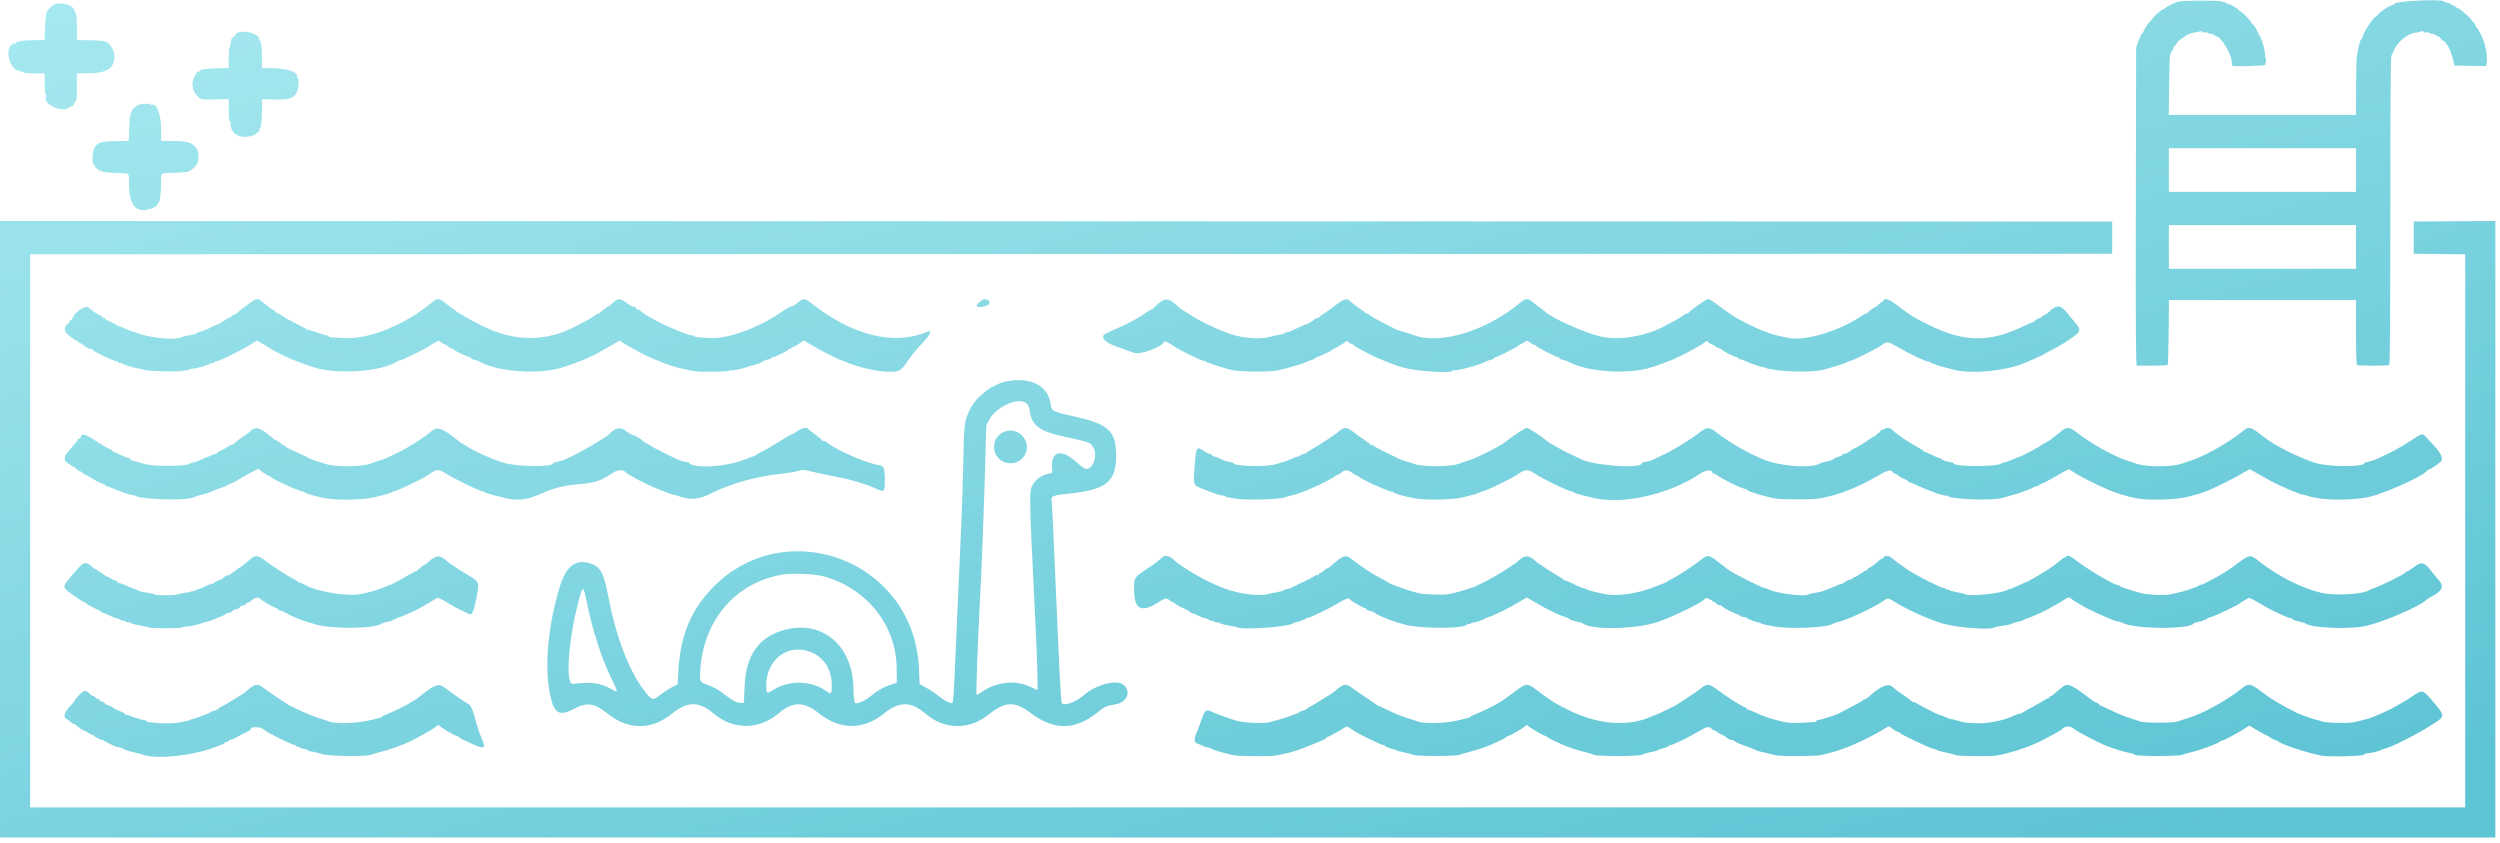 <?xml version="1.0" encoding="UTF-8"?>
<svg width="442px" height="149px" viewBox="0 0 442 149" version="1.1" xmlns="http://www.w3.org/2000/svg" xmlns:xlink="http://www.w3.org/1999/xlink">
    <!-- Generator: Sketch 52.6 (67491) - http://www.bohemiancoding.com/sketch -->
    <title>piscine-premium-12-fun</title>
    <desc>Created with Sketch.</desc>
    <defs>
        <linearGradient x1="6.174%" y1="0%" x2="86.975%" y2="100%" id="linearGradient-1">
            <stop stop-color="#A5E8EF" offset="0%"></stop>
            <stop stop-color="#5DC4D4" offset="100%"></stop>
        </linearGradient>
    </defs>
    <g id="Page-1" stroke="none" stroke-width="1" fill="none" fill-rule="evenodd">
        <g id="Desktop-HD" transform="translate(-692, -3363)" fill="url(#linearGradient-1)">
            <g id="PISCINES-FUN-converted" transform="translate(15, 3362)">
                <g id="piscine-premium-12-fun" transform="translate(677, 1)">
                    <path d="M384.926,0.322 C383.773,0.811 383.152,1.134 382.812,1.422 C382.61,1.594 382.395,1.72 382.335,1.7 C382.223,1.666 380.699,2.982 380.699,3.113 C380.699,3.15 380.402,3.502 380.039,3.894 C379.676,4.286 379.254,4.917 379.101,5.296 C378.946,5.675 378.75,5.985 378.664,5.985 C378.578,5.985 378.318,6.544 378.086,7.226 L377.666,8.467 L377.616,36.546 C377.578,59.094 377.614,64.627 377.8,64.634 C379.411,64.696 383.147,64.627 383.241,64.533 C383.308,64.466 383.388,61.853 383.418,58.728 L383.471,53.044 L400.007,53.044 L416.544,53.044 L416.544,58.732 C416.544,62.496 416.61,64.46 416.736,64.539 C416.842,64.604 418.121,64.657 419.578,64.657 C421.033,64.657 422.312,64.604 422.418,64.539 C422.55,64.456 422.611,56.002 422.611,37.314 C422.611,20.244 422.676,10.09 422.787,9.889 C422.885,9.714 423.127,9.198 423.325,8.742 C423.924,7.367 425.783,5.888 427.047,5.782 C427.386,5.753 427.748,5.686 427.85,5.633 C428.177,5.46 428.493,5.462 428.493,5.638 C428.493,5.731 428.698,5.771 428.949,5.726 C429.201,5.681 429.453,5.72 429.512,5.814 C429.57,5.909 429.81,5.985 430.043,5.985 C430.278,5.985 430.572,6.108 430.696,6.258 C430.822,6.41 430.993,6.49 431.078,6.437 C431.163,6.385 431.312,6.493 431.41,6.676 C431.509,6.861 431.799,7.123 432.056,7.261 C432.314,7.399 432.486,7.573 432.44,7.648 C432.393,7.723 432.464,7.827 432.599,7.879 C432.863,7.98 433.533,9.673 433.779,10.858 L433.931,11.592 L436.722,11.643 L439.512,11.694 L439.627,11.238 C439.807,10.524 439.631,8.899 439.233,7.579 C438.961,6.675 438.05,4.882 437.863,4.882 C437.753,4.882 437.706,4.811 437.76,4.725 C437.812,4.639 437.614,4.296 437.317,3.964 C437.021,3.632 436.755,3.31 436.726,3.249 C436.61,3.004 434.686,1.385 434.605,1.465 C434.559,1.512 434.35,1.393 434.144,1.201 C433.937,1.008 433.697,0.895 433.611,0.948 C433.526,1.001 433.456,0.965 433.456,0.869 C433.456,0.724 432.81,0.454 432.322,0.394 C432.255,0.385 432.138,0.317 432.062,0.241 C431.6,-0.221 423.345,0.194 423.345,0.68 C423.345,0.745 423.141,0.85 422.892,0.912 C422.305,1.059 420.877,2.025 420.457,2.559 C420.277,2.789 420.064,2.989 419.983,3.005 C419.549,3.087 417.725,5.952 417.687,6.608 C417.683,6.697 417.589,6.826 417.48,6.894 C417.298,7.006 417.03,8.002 416.808,9.386 C416.758,9.69 416.686,10.103 416.646,10.305 C416.605,10.507 416.565,12.844 416.558,15.498 L416.544,20.323 L399.988,20.323 L383.433,20.323 L383.507,15.131 C383.586,9.567 383.583,9.608 384.05,8.941 C384.221,8.698 384.317,8.43 384.265,8.345 C384.212,8.26 384.259,8.191 384.368,8.191 C384.478,8.191 384.662,7.982 384.779,7.728 C384.894,7.472 385.286,7.083 385.648,6.864 C386.01,6.644 386.346,6.418 386.397,6.362 C386.607,6.129 387.451,5.807 388.051,5.732 C388.405,5.688 388.695,5.638 388.695,5.621 C388.695,5.603 388.84,5.561 389.016,5.528 C389.194,5.494 389.338,5.544 389.338,5.638 C389.338,5.731 389.543,5.771 389.795,5.726 C390.046,5.681 390.299,5.72 390.357,5.814 C390.416,5.909 390.649,5.985 390.875,5.985 C391.102,5.985 391.39,6.089 391.517,6.215 C391.643,6.341 391.804,6.445 391.875,6.445 C392.622,6.448 394.385,9.289 394.555,10.765 C394.607,11.219 394.654,11.612 394.66,11.637 C394.696,11.815 400.367,11.652 400.478,11.47 C400.671,11.158 400.718,10.214 400.541,10.214 C400.457,10.214 400.424,10.032 400.467,9.81 C400.582,9.213 399.684,6.169 399.393,6.169 C399.31,6.169 399.294,6.086 399.356,5.985 C399.419,5.885 399.383,5.802 399.276,5.802 C399.169,5.802 399.096,5.739 399.116,5.664 C399.173,5.433 398.323,4.147 398.113,4.147 C398.005,4.147 397.967,4.098 398.026,4.037 C398.164,3.899 396.288,1.942 396.118,2.046 C396.051,2.088 395.951,2.011 395.9,1.875 C395.786,1.579 394.132,0.579 393.989,0.722 C393.935,0.776 393.769,0.7 393.621,0.552 C393.473,0.404 393.282,0.327 393.196,0.38 C393.11,0.433 392.988,0.393 392.925,0.289 C392.767,0.036 385.535,0.064 384.926,0.322 M9.467,0.868 C9.096,1.074 8.284,1.905 8.258,2.108 C8.25,2.168 8.198,2.383 8.142,2.585 C8.086,2.786 8.003,3.883 7.957,5.02 L7.873,7.088 L6.189,7.102 C5.262,7.11 4.338,7.153 4.136,7.197 C3.934,7.241 3.603,7.293 3.4,7.312 C3.199,7.331 2.974,7.433 2.902,7.539 C2.83,7.645 2.7,7.732 2.613,7.732 C0.721,7.732 1.371,12.183 3.311,12.511 C3.714,12.579 4.089,12.711 4.146,12.803 C4.203,12.895 5.072,12.971 6.077,12.971 L7.905,12.971 L7.905,14.797 C7.905,15.838 7.985,16.675 8.091,16.741 C8.194,16.805 8.226,16.94 8.162,17.044 C7.383,18.305 10.914,20.035 12.2,19.024 C12.439,18.835 12.685,18.732 12.747,18.793 C12.808,18.855 12.914,18.749 12.983,18.557 C13.051,18.367 13.208,18.085 13.331,17.934 C13.589,17.614 13.594,17.561 13.589,14.946 L13.586,12.971 L15.479,12.961 C18.913,12.943 20.217,12.11 20.219,9.928 C20.22,8.655 19.211,7.303 18.216,7.244 C17.954,7.229 17.656,7.197 17.556,7.174 C17.454,7.15 16.523,7.121 15.488,7.11 L13.603,7.088 L13.603,4.827 C13.603,3.467 13.524,2.487 13.406,2.369 C13.298,2.261 13.189,2.033 13.165,1.862 C13.019,0.871 10.627,0.228 9.467,0.868 M42.076,5.739 C41.914,5.783 41.674,6.018 41.543,6.263 C41.412,6.508 41.237,6.667 41.154,6.615 C40.992,6.514 40.787,7.163 40.744,7.913 C40.729,8.167 40.654,8.375 40.579,8.375 C40.503,8.375 40.442,9.19 40.442,10.187 L40.442,11.998 L38.017,12.097 C35.968,12.18 35.557,12.246 35.353,12.526 C35.219,12.708 35.11,12.785 35.11,12.695 C35.11,12.348 34.415,13.304 34.204,13.942 C33.822,15.101 34.091,16.217 34.957,17.061 C35.53,17.62 35.639,17.635 38.465,17.571 L40.442,17.526 L40.442,19.476 C40.442,20.549 40.514,21.426 40.605,21.426 C40.694,21.426 40.764,21.53 40.759,21.657 C40.686,23.633 42.313,24.633 44.572,24.001 C45.268,23.806 46.288,22.903 45.823,22.894 C45.744,22.893 45.774,22.83 45.89,22.756 C46.174,22.573 46.308,21.5 46.317,19.347 L46.324,17.543 L48.483,17.587 C50.982,17.637 51.763,17.431 52.358,16.564 C52.792,15.93 52.952,13.706 52.563,13.706 C52.456,13.706 52.412,13.635 52.465,13.549 C52.898,12.849 50.643,12.051 48.231,12.051 L46.324,12.051 L46.317,10.351 C46.308,8.152 46.17,7.25 45.797,6.942 C45.581,6.764 45.575,6.732 45.772,6.831 C45.947,6.918 45.914,6.813 45.681,6.543 C45.01,5.769 43.35,5.398 42.076,5.739 M24.265,18.644 C23.636,19.051 23.443,19.251 23.262,19.68 C22.958,20.398 22.928,20.623 22.846,22.76 L22.764,24.919 L21.078,24.935 C18.004,24.962 17.29,25.142 16.755,26.022 C16.365,26.663 16.204,28.964 16.549,28.964 C16.659,28.964 16.706,29.033 16.653,29.119 C16.6,29.204 16.802,29.51 17.102,29.796 C17.402,30.084 17.647,30.252 17.647,30.17 C17.647,30.089 17.778,30.131 17.94,30.264 C18.135,30.425 18.985,30.533 20.467,30.584 C23.133,30.674 22.765,30.353 22.807,32.619 C22.879,36.518 24.104,37.792 26.857,36.834 C27.46,36.625 28.126,36.135 27.816,36.129 C27.733,36.128 27.778,36.056 27.915,35.968 C28.255,35.753 28.437,34.64 28.48,32.504 C28.523,30.372 28.178,30.673 30.698,30.563 C33.118,30.457 33.356,30.417 33.785,30.049 C33.958,29.902 34.182,29.741 34.283,29.694 C34.384,29.646 34.446,29.545 34.421,29.469 C34.395,29.393 34.448,29.331 34.536,29.331 C35.024,29.331 35.275,27.326 34.889,26.532 C34.277,25.276 33.324,24.93 30.469,24.924 L28.492,24.919 L28.488,22.943 C28.482,20.189 27.668,18.064 26.819,18.588 C26.729,18.644 26.655,18.614 26.655,18.519 C26.655,18.225 24.76,18.325 24.265,18.644 M416.544,30.067 L416.544,33.927 L400,33.927 L383.456,33.927 L383.456,30.067 L383.456,26.206 L400,26.206 L416.544,26.206 L416.544,30.067 M0,93.577 L0,148.081 L220.588,148.081 L441.176,148.081 L441.176,93.575 L441.176,39.069 L433.961,39.117 L426.747,39.166 L426.747,42.015 L426.747,44.864 L431.296,44.913 L435.846,44.962 L435.846,93.856 L435.846,142.75 L220.588,142.75 L5.331,142.75 L5.331,93.853 L5.331,44.956 L189.384,44.91 L373.437,44.864 L373.437,42.015 L373.437,39.166 L186.719,39.119 L0,39.073 L0,93.577 M416.544,43.669 L416.544,47.529 L400,47.529 L383.456,47.529 L383.456,43.669 L383.456,39.809 L400,39.809 L416.544,39.809 L416.544,43.669 M45.036,52.997 C44.696,53.129 41.843,55.29 41.758,55.479 C41.725,55.556 41.586,55.617 41.45,55.617 C41.314,55.617 41.061,55.76 40.888,55.933 C40.715,56.106 40.443,56.266 40.283,56.29 C40.123,56.313 39.907,56.44 39.802,56.572 C39.698,56.705 39.489,56.839 39.337,56.872 C39.186,56.906 39.035,57.008 39.001,57.102 C38.968,57.196 38.833,57.272 38.703,57.272 C38.574,57.272 37.904,57.561 37.215,57.914 C36.527,58.267 35.689,58.606 35.353,58.669 C35.017,58.732 34.743,58.847 34.743,58.923 C34.743,58.999 34.433,59.109 34.053,59.168 C32.955,59.337 32.318,59.484 32.003,59.642 C30.943,60.174 26.554,59.754 24.353,58.912 C23.846,58.718 23.358,58.559 23.27,58.559 C23.183,58.559 22.77,58.4 22.354,58.206 C21.378,57.75 20.897,57.574 20.726,57.61 C20.65,57.627 20.589,57.557 20.589,57.456 C20.589,57.354 20.526,57.293 20.451,57.318 C20.375,57.342 19.982,57.161 19.577,56.915 C19.172,56.669 18.78,56.483 18.704,56.502 C18.629,56.522 18.566,56.454 18.566,56.353 C18.566,56.251 18.442,56.169 18.29,56.169 C18.139,56.169 18.014,56.086 18.014,55.986 C18.014,55.884 17.926,55.801 17.818,55.801 C17.615,55.801 15.973,54.735 15.807,54.496 C15.306,53.771 13.172,55.102 12.762,56.396 C12.705,56.578 12.58,56.678 12.486,56.621 C12.393,56.562 12.317,56.634 12.317,56.78 C12.317,56.924 12.154,57.157 11.957,57.296 C11.354,57.719 11.29,58.473 11.815,58.964 C12.589,59.687 13.317,60.208 13.557,60.211 C13.683,60.212 13.787,60.309 13.787,60.427 C13.787,60.545 13.835,60.594 13.895,60.533 C13.956,60.474 14.375,60.708 14.829,61.055 C15.591,61.637 15.861,61.763 16.222,61.706 C16.298,61.693 16.36,61.756 16.36,61.846 C16.36,62.084 20.154,63.889 20.653,63.889 C20.819,63.889 20.956,63.981 20.956,64.093 C20.956,64.205 21.079,64.249 21.232,64.19 C21.383,64.133 21.508,64.144 21.508,64.217 C21.511,64.364 23.506,65.021 24.172,65.094 C24.405,65.119 24.761,65.193 24.963,65.257 C25.819,65.528 26.721,65.61 29.451,65.661 C31.039,65.692 32.383,65.643 32.438,65.555 C32.493,65.467 32.693,65.436 32.884,65.485 C33.075,65.535 33.286,65.486 33.354,65.376 C33.422,65.267 33.741,65.178 34.064,65.179 C34.69,65.182 37.186,64.441 37.282,64.224 C37.314,64.153 37.459,64.14 37.604,64.196 C37.749,64.251 37.867,64.205 37.867,64.093 C37.867,63.981 38.017,63.889 38.199,63.889 C38.722,63.889 42.698,61.942 44.442,60.831 L45.409,60.215 L46.004,60.541 C46.331,60.719 46.807,61.001 47.059,61.167 C47.728,61.605 49.466,62.569 50,62.796 C50.253,62.904 50.708,63.119 51.011,63.274 C51.457,63.501 55.056,64.86 55.056,64.801 C55.056,64.793 55.179,64.83 55.331,64.884 C59.187,66.272 67.436,65.75 70.124,63.949 C70.324,63.815 70.614,63.706 70.769,63.706 C71.076,63.706 75.738,61.411 75.908,61.176 C75.964,61.098 76.218,60.932 76.47,60.808 C76.724,60.684 77.065,60.487 77.229,60.368 C77.471,60.193 77.628,60.23 78.035,60.55 C78.314,60.769 78.655,60.949 78.793,60.949 C78.931,60.949 79.044,61.022 79.044,61.11 C79.044,61.199 79.312,61.38 79.641,61.514 C79.97,61.646 80.281,61.815 80.333,61.889 C80.456,62.065 82.814,63.155 83.072,63.155 C83.182,63.155 83.272,63.231 83.272,63.324 C83.272,63.416 83.541,63.551 83.87,63.62 C84.199,63.691 84.674,63.861 84.926,63.999 C88.267,65.821 95.772,66.273 99.632,64.884 C99.784,64.83 99.928,64.786 99.951,64.786 C100.101,64.79 103.595,63.486 103.755,63.365 C103.863,63.283 104.242,63.101 104.595,62.961 C105.162,62.737 105.94,62.308 108.832,60.625 L109.546,60.21 L110.521,60.833 C111.57,61.505 114.162,62.868 115.352,63.374 C116.113,63.699 117.12,64.112 117.279,64.166 C117.33,64.183 117.495,64.246 117.647,64.305 C117.903,64.406 119.279,64.857 119.485,64.907 C122.71,65.709 122.978,65.742 126.006,65.719 C127.833,65.705 129.044,65.624 129.044,65.517 C129.044,65.419 129.13,65.392 129.235,65.457 C129.438,65.582 130.801,65.309 132.169,64.87 C132.624,64.723 133.326,64.521 133.729,64.42 C134.132,64.318 134.597,64.113 134.763,63.963 C134.929,63.813 135.364,63.641 135.731,63.582 C136.097,63.522 136.397,63.402 136.397,63.315 C136.397,63.226 136.493,63.155 136.613,63.155 C136.964,63.155 139.338,62.01 139.338,61.84 C139.338,61.754 139.463,61.683 139.614,61.683 C139.766,61.683 139.889,61.615 139.889,61.53 C139.889,61.446 140,61.378 140.134,61.378 C140.268,61.378 140.766,61.11 141.24,60.785 L142.103,60.191 L143.248,60.858 C143.878,61.226 144.517,61.6 144.669,61.689 C145.446,62.149 148.601,63.706 148.756,63.706 C148.853,63.706 149.194,63.825 149.512,63.972 C151.537,64.903 155.167,65.728 157.234,65.728 C159.089,65.728 159.322,65.585 160.601,63.656 C161.086,62.925 162.131,61.649 162.925,60.821 C164.59,59.085 164.951,58.21 163.806,58.698 C158.092,61.128 150.757,59.326 143.632,53.744 C142.285,52.689 142.022,52.665 141.043,53.504 C140.629,53.857 140.139,54.147 139.952,54.147 C139.766,54.147 139.118,54.499 138.513,54.928 C134.235,57.965 128.682,59.993 125.275,59.761 C122.913,59.601 122.794,59.585 122.794,59.432 C122.794,59.356 122.59,59.294 122.339,59.294 C121.644,59.294 117.189,57.431 115.533,56.447 C115.128,56.207 114.557,55.872 114.264,55.702 C113.97,55.533 113.561,55.238 113.356,55.047 C113.151,54.855 112.871,54.699 112.735,54.699 C112.599,54.699 112.439,54.569 112.379,54.412 C112.318,54.255 112.162,54.167 112.033,54.217 C111.904,54.266 111.362,53.981 110.829,53.583 C109.639,52.694 109.273,52.683 108.377,53.504 C107.99,53.857 107.638,54.147 107.593,54.147 C107.463,54.147 106.165,55.144 106.096,55.296 C106.063,55.371 105.924,55.434 105.79,55.434 C105.654,55.434 105.309,55.623 105.023,55.854 C104.737,56.086 104.297,56.375 104.044,56.496 C103.791,56.619 103.46,56.789 103.309,56.875 C103.157,56.961 102.847,57.127 102.62,57.243 C102.392,57.36 102.061,57.534 101.884,57.629 C96.592,60.477 90.935,60.465 85.202,57.595 C83.611,56.797 80.848,55.247 80.699,55.067 C80.648,55.006 80.317,54.758 79.963,54.515 C79.609,54.274 78.995,53.802 78.598,53.468 C77.69,52.704 77.273,52.704 76.365,53.469 C71.72,57.38 65.285,60.008 60.938,59.769 C59.826,59.708 58.729,59.651 58.502,59.641 C58.274,59.631 58.089,59.549 58.089,59.459 C58.089,59.368 57.939,59.294 57.756,59.294 C57.572,59.294 56.745,59.046 55.918,58.744 C55.09,58.442 54.41,58.257 54.409,58.331 C54.407,58.406 54.345,58.383 54.271,58.282 C54.196,58.181 53.308,57.688 52.298,57.187 C51.287,56.686 50.226,56.087 49.94,55.856 C49.654,55.624 49.303,55.434 49.159,55.434 C49.015,55.434 48.897,55.369 48.897,55.29 C48.897,55.21 48.629,54.987 48.3,54.794 C47.971,54.601 47.601,54.356 47.477,54.25 C47.354,54.143 47.036,53.89 46.772,53.687 C46.51,53.485 46.182,53.216 46.047,53.09 C45.784,52.848 45.491,52.82 45.036,52.997 M173.622,53.053 C173.52,53.154 173.237,53.403 172.991,53.604 C172.38,54.107 172.704,54.41 173.679,54.245 C174.704,54.072 175.151,53.716 174.89,53.285 C174.662,52.911 173.902,52.772 173.622,53.053 M204.871,53.623 C204.366,54.036 203.925,54.445 203.891,54.535 C203.858,54.625 203.741,54.699 203.633,54.699 C203.525,54.699 203.179,54.89 202.866,55.124 C201.748,55.96 199.513,57.201 197.886,57.889 C195.356,58.958 195.036,59.139 195.036,59.496 C195.036,60.174 195.844,60.745 197.702,61.383 C198.714,61.731 199.929,62.165 200.403,62.35 C201.571,62.803 205.425,61.41 205.846,60.382 C205.907,60.235 206.29,60.417 207.444,61.142 C208.574,61.85 208.832,61.993 210.019,62.576 C211.806,63.453 212.4,63.707 212.863,63.797 C213.104,63.843 213.36,63.976 213.431,64.092 C213.503,64.209 213.646,64.252 213.75,64.188 C213.855,64.123 213.967,64.135 214,64.213 C214.061,64.351 215.754,64.902 217.555,65.368 C219.104,65.77 224.401,65.822 226.069,65.452 C227.72,65.086 230.525,64.262 230.79,64.065 C230.892,63.99 231.325,63.823 231.756,63.695 C232.186,63.568 232.536,63.394 232.536,63.309 C232.536,63.224 232.632,63.155 232.749,63.155 C232.993,63.155 235.34,62.069 235.478,61.893 C235.529,61.829 236.025,61.537 236.581,61.243 C237.137,60.951 237.725,60.597 237.887,60.458 C238.139,60.241 238.217,60.245 238.415,60.485 C238.543,60.639 238.751,60.765 238.878,60.765 C239.005,60.765 239.196,60.868 239.301,60.995 C239.406,61.122 240.015,61.499 240.656,61.835 C241.296,62.17 241.943,62.518 242.096,62.609 C242.853,63.062 247.139,64.796 247.476,64.786 C247.499,64.786 247.642,64.83 247.794,64.884 C249.813,65.61 256.801,66.101 256.801,65.515 C256.801,65.418 256.888,65.393 256.994,65.458 C257.327,65.663 261.747,64.487 262.592,63.968 C262.794,63.844 263.228,63.686 263.557,63.617 C263.885,63.549 264.154,63.416 264.154,63.324 C264.154,63.231 264.268,63.155 264.406,63.155 C264.681,63.155 268.218,61.383 268.376,61.166 C268.431,61.093 268.681,60.932 268.933,60.808 C269.187,60.684 269.528,60.487 269.692,60.368 C269.934,60.193 270.092,60.23 270.499,60.55 C270.778,60.769 271.112,60.949 271.241,60.949 C271.371,60.949 271.504,61.027 271.538,61.122 C271.615,61.339 275.14,63.155 275.484,63.155 C275.622,63.155 275.735,63.231 275.735,63.324 C275.735,63.416 276.004,63.551 276.333,63.62 C276.662,63.691 277.137,63.861 277.39,63.999 C280.694,65.801 288.122,66.268 292.004,64.919 C292.105,64.884 292.229,64.851 292.279,64.846 C292.525,64.819 296.044,63.497 296.217,63.365 C296.326,63.284 296.704,63.102 297.058,62.963 C297.815,62.666 301.062,60.832 301.49,60.46 C301.744,60.241 301.818,60.243 302.012,60.477 C302.137,60.628 302.418,60.804 302.636,60.872 C302.854,60.938 303.171,61.112 303.339,61.26 C303.506,61.408 303.782,61.548 303.951,61.573 C304.119,61.597 304.312,61.701 304.381,61.804 C304.547,62.056 306.744,63.155 307.083,63.155 C307.231,63.155 307.353,63.237 307.353,63.338 C307.353,63.439 307.501,63.522 307.682,63.522 C307.863,63.522 308.332,63.685 308.723,63.886 C309.356,64.208 311.178,64.841 311.672,64.911 C311.774,64.925 311.98,64.981 312.132,65.036 C314.014,65.722 320.25,65.928 322.335,65.372 C324.229,64.867 326.382,64.189 326.471,64.07 C326.521,64.002 326.81,63.886 327.114,63.812 C327.829,63.639 331.895,61.611 332.621,61.066 C333.602,60.329 333.748,60.34 335.358,61.271 C337.654,62.6 340.349,63.889 340.83,63.889 C341.004,63.889 341.174,63.958 341.207,64.04 C341.28,64.219 343.843,65.012 345.707,65.432 C348.999,66.174 354.992,65.524 358.18,64.078 C358.382,63.986 359.168,63.648 359.926,63.325 C360.685,63.001 361.347,62.683 361.397,62.615 C361.447,62.548 361.985,62.255 362.592,61.964 C363.828,61.369 365.915,60.074 366.957,59.254 C367.812,58.582 367.833,58.128 367.049,57.241 C366.72,56.87 366.018,56.022 365.486,55.357 C364.239,53.795 363.665,53.799 361.993,55.376 C361.866,55.496 361.597,55.646 361.396,55.71 C361.194,55.774 361.029,55.886 361.029,55.96 C361.029,56.034 360.74,56.2 360.386,56.328 C360.032,56.456 359.743,56.638 359.743,56.732 C359.743,56.827 359.665,56.904 359.57,56.904 C359.474,56.904 358.71,57.231 357.869,57.629 C351.5,60.651 347.269,60.568 340.717,57.295 C339.403,56.638 338.285,56.053 338.236,55.996 C338.185,55.937 337.771,55.651 337.316,55.359 C336.861,55.067 335.98,54.426 335.359,53.935 C334.108,52.947 333.168,52.623 332.979,53.114 C332.916,53.278 332.787,53.411 332.692,53.411 C332.597,53.411 332.316,53.631 332.068,53.898 C331.821,54.166 331.618,54.327 331.618,54.256 C331.618,54.112 330.272,55.082 330.178,55.296 C330.144,55.371 330.033,55.434 329.932,55.434 C329.83,55.434 329.403,55.665 328.982,55.946 C324.833,58.722 318.698,60.456 315.808,59.668 C315.454,59.571 314.891,59.446 314.554,59.388 C313.733,59.248 311.901,58.622 310.662,58.059 C309.758,57.648 309.225,57.382 307.261,56.363 C306.958,56.206 306.668,56.032 306.618,55.976 C306.567,55.919 306.226,55.692 305.861,55.471 C305.495,55.248 304.554,54.569 303.769,53.963 C302.983,53.356 302.183,52.86 301.989,52.86 C301.67,52.86 298.707,54.965 298.56,55.296 C298.526,55.371 298.393,55.434 298.263,55.434 C298.134,55.434 297.801,55.613 297.523,55.831 C297.245,56.05 296.509,56.49 295.889,56.808 C295.268,57.128 294.596,57.482 294.394,57.596 C291.065,59.464 286.05,60.276 282.843,59.467 C279.78,58.693 274.038,56.082 273.162,55.064 C273.111,55.005 272.781,54.758 272.426,54.515 C272.072,54.274 271.458,53.802 271.061,53.468 C270.153,52.704 269.736,52.704 268.829,53.469 C263.421,58.021 256.031,60.593 251.195,59.604 C250.786,59.521 250.85,59.54 248.805,58.869 C247.996,58.604 247.21,58.364 247.059,58.335 C246.907,58.306 246.742,58.239 246.692,58.185 C246.641,58.13 245.772,57.683 244.761,57.191 C243.75,56.699 242.689,56.103 242.403,55.865 C242.118,55.628 241.766,55.434 241.622,55.434 C241.478,55.434 241.36,55.369 241.36,55.29 C241.36,55.21 241.092,54.987 240.763,54.794 C240.435,54.601 240.064,54.356 239.94,54.25 C239.817,54.143 239.499,53.89 239.236,53.687 C238.973,53.485 238.638,53.208 238.491,53.072 C238.089,52.697 237.387,52.957 236.132,53.949 C235.52,54.432 234.646,55.067 234.191,55.359 C233.736,55.651 233.308,55.968 233.241,56.063 C233.173,56.158 232.969,56.257 232.787,56.283 C232.604,56.311 232.37,56.44 232.265,56.572 C232.161,56.705 231.952,56.839 231.801,56.872 C231.65,56.906 231.499,57.008 231.464,57.102 C231.431,57.196 231.299,57.272 231.171,57.272 C231.043,57.272 230.699,57.388 230.406,57.53 C228.637,58.382 227.779,58.743 227.52,58.743 C227.359,58.743 227.183,58.815 227.129,58.902 C227.05,59.03 226.506,59.162 225.418,59.319 C225.395,59.322 224.939,59.441 224.407,59.583 C222.533,60.082 219.188,59.74 216.819,58.808 C214.581,57.927 212.069,56.716 210.938,55.971 C210.229,55.506 209.45,55.018 209.203,54.887 C208.957,54.756 208.584,54.487 208.375,54.29 C206.7,52.704 206.133,52.596 204.871,53.623 M178.033,67.413 C175.515,67.89 172.69,70.003 171.55,72.26 C170.496,74.349 170.442,74.754 170.317,81.385 C170.253,84.755 170.083,90.075 169.94,93.21 C169.797,96.343 169.593,100.852 169.488,103.228 C169.058,112.965 168.923,116.013 168.752,119.943 C168.654,122.211 168.5,124.14 168.41,124.23 C168.162,124.478 166.935,123.893 165.933,123.048 C165.444,122.636 164.493,121.998 163.819,121.629 L162.592,120.96 L162.481,118.297 C161.625,97.851 136.196,89.876 124.014,106.233 C121.509,109.597 120.207,113.566 119.932,118.688 L119.806,121.005 L118.864,121.469 C118.347,121.725 117.432,122.317 116.833,122.783 C115.396,123.904 115.287,123.883 113.989,122.218 C111.222,118.669 108.911,112.644 107.529,105.372 C106.734,101.189 106.145,100.147 104.254,99.581 C101.735,98.826 100.105,100.094 98.991,103.675 C96.925,110.322 96.231,117.704 97.212,122.589 C97.938,126.199 98.807,126.738 101.562,125.287 C103.776,124.121 105.158,124.318 107.35,126.112 C110.989,129.089 115.168,129.125 118.75,126.212 C121.507,123.971 123.585,123.944 126.125,126.117 C129.577,129.07 134.21,129.07 137.661,126.117 C140.121,124.014 142.147,123.997 144.707,126.06 C148.458,129.083 152.657,129.107 156.315,126.127 C158.818,124.089 160.909,123.997 163.188,125.825 C164.806,127.123 165.264,127.409 166.381,127.822 C169.336,128.915 172.287,128.365 174.941,126.225 C177.703,123.999 179.482,123.957 182.225,126.057 C186.251,129.138 190.089,129.128 193.933,126.027 C195.309,124.916 195.649,124.76 197.13,124.544 C199.36,124.222 200.151,122.073 198.449,120.958 C197.198,120.138 193.542,121.167 191.693,122.858 C190.352,124.087 188.184,124.885 187.725,124.321 C187.619,124.189 187.371,120.143 187.143,114.809 C186.924,109.703 186.672,103.954 186.58,102.033 C186.489,100.112 186.325,96.472 186.217,93.944 C186.109,91.418 185.983,89.06 185.938,88.706 C185.805,87.646 185.885,87.611 189.448,87.222 C195.633,86.546 197.335,85.101 197.335,80.526 C197.335,76.217 195.987,74.967 189.89,73.622 C186.115,72.788 185.927,72.69 185.756,71.442 C185.31,68.196 182.271,66.611 178.033,67.413 M181.588,71.397 C181.775,71.583 181.98,72.122 182.045,72.593 C182.41,75.258 183.768,76.267 188.299,77.236 C192.415,78.116 192.56,78.164 193.093,78.797 C194.031,79.912 193.662,82.182 192.437,82.838 C191.997,83.073 191.6,82.846 189.972,81.424 C187.383,79.164 185.592,79.968 186.056,83.183 C186.115,83.589 186.037,83.649 185.294,83.779 C184.2,83.968 183.103,84.764 182.54,85.773 C181.939,86.85 181.949,87.347 183,108.834 C183.353,116.049 183.539,121.978 183.414,121.978 C183.358,121.978 182.745,121.709 182.051,121.38 C179.531,120.187 176.128,120.557 173.649,122.297 C173.16,122.641 172.711,122.875 172.652,122.817 C172.545,122.709 172.852,113.881 173.171,107.915 C173.519,101.383 173.936,90.863 174.153,83.099 L174.374,75.194 L174.857,74.264 C176.123,71.821 180.254,70.062 181.588,71.397 M44.715,75.878 C44.487,75.989 44.302,76.138 44.302,76.21 C44.302,76.284 43.64,76.778 42.831,77.309 C42.022,77.839 41.36,78.36 41.36,78.466 C41.36,78.571 41.308,78.606 41.247,78.543 C41.184,78.48 40.702,78.704 40.175,79.042 C39.649,79.378 39.038,79.711 38.818,79.781 C38.599,79.85 38.419,79.985 38.419,80.078 C38.419,80.173 38.357,80.235 38.281,80.216 C38.206,80.197 37.823,80.321 37.432,80.492 C37.04,80.662 36.668,80.802 36.604,80.802 C36.54,80.803 36.082,81.009 35.584,81.262 C35.087,81.514 34.524,81.721 34.335,81.721 C34.145,81.721 33.725,81.861 33.4,82.033 C32.537,82.493 27.008,82.485 25.552,82.023 C24.995,81.846 24.212,81.631 23.811,81.545 C23.41,81.458 23.051,81.297 23.014,81.187 C22.978,81.075 22.856,80.985 22.745,80.985 C22.633,80.985 22.207,80.829 21.795,80.639 C21.384,80.448 20.779,80.18 20.451,80.042 C20.122,79.905 19.853,79.739 19.853,79.671 C19.853,79.605 19.626,79.461 19.348,79.351 C18.754,79.118 18.215,78.799 16.403,77.611 C15.002,76.693 14.465,76.621 14.242,77.321 C14.179,77.519 14.051,77.634 13.958,77.577 C13.864,77.518 13.787,77.55 13.787,77.647 C13.787,77.813 13.481,78.196 12.017,79.869 C11.346,80.634 11.253,81.447 11.803,81.74 C12,81.846 12.323,82.071 12.521,82.24 C12.718,82.41 12.917,82.529 12.961,82.507 C13.006,82.484 13.264,82.67 13.533,82.921 C13.803,83.17 14.136,83.375 14.273,83.375 C14.41,83.375 14.522,83.45 14.522,83.54 C14.522,83.632 14.75,83.797 15.028,83.908 C15.306,84.019 15.864,84.319 16.268,84.576 C17.11,85.11 18.098,85.581 18.376,85.581 C18.481,85.581 18.566,85.664 18.566,85.765 C18.566,85.865 18.681,85.948 18.819,85.948 C18.958,85.948 19.517,86.146 20.06,86.385 C21.3,86.934 22.615,87.382 23.374,87.515 C23.694,87.573 24.047,87.675 24.158,87.744 C24.976,88.256 32.094,88.506 33.64,88.077 C33.892,88.006 34.182,87.931 34.283,87.909 C34.384,87.886 34.55,87.82 34.651,87.76 C34.751,87.701 35.29,87.547 35.846,87.419 C36.401,87.292 37.063,87.081 37.316,86.95 C37.755,86.724 38.299,86.504 38.694,86.393 C39.183,86.257 40.176,85.844 40.257,85.743 C40.308,85.681 40.556,85.569 40.809,85.494 C41.061,85.419 41.647,85.119 42.109,84.828 C42.572,84.535 43.557,83.976 44.3,83.585 L45.649,82.872 L46.459,83.491 C46.906,83.832 47.389,84.111 47.532,84.111 C47.677,84.111 47.794,84.177 47.794,84.26 C47.794,84.574 53.672,87.217 53.679,86.906 C53.681,86.834 53.743,86.871 53.817,86.988 C53.972,87.232 55.575,87.712 57.444,88.075 C59.564,88.485 64.521,88.389 66.268,87.903 C66.471,87.846 67.174,87.67 67.83,87.51 C68.487,87.35 69.103,87.139 69.2,87.043 C69.296,86.946 69.487,86.868 69.624,86.868 C70.153,86.868 74.783,84.633 75.942,83.818 C77.225,82.917 77.505,82.899 78.676,83.638 C80.297,84.66 84.851,86.868 85.339,86.868 C85.476,86.868 85.668,86.946 85.764,87.043 C85.861,87.139 86.476,87.35 87.133,87.51 C87.79,87.67 88.492,87.846 88.695,87.903 C91.434,88.665 93.129,88.474 96.207,87.058 C97.745,86.35 99.81,85.826 101.655,85.675 C105.164,85.387 106.145,85.087 108.272,83.651 C109.268,82.978 110.219,82.939 110.661,83.555 C110.765,83.697 112.435,84.641 113.97,85.423 C115.037,85.966 118.63,87.419 118.907,87.419 C118.996,87.419 119.593,87.586 120.234,87.791 C122.357,88.469 123.544,88.332 125.949,87.126 C129.279,85.458 133.916,84.183 138.235,83.748 C139.297,83.641 140.579,83.427 141.085,83.271 C141.957,83.004 142.096,83.013 143.842,83.447 C144.853,83.697 146.664,84.082 147.866,84.301 C150.33,84.753 153.01,85.544 154.77,86.342 C156.407,87.082 156.433,87.057 156.433,84.788 C156.433,82.803 156.234,82.272 155.484,82.272 C155.332,82.272 154.511,82.056 153.661,81.791 C152.254,81.353 151.653,81.11 149.357,80.05 C148.217,79.524 146.827,78.729 146.251,78.276 C145.964,78.05 145.656,77.91 145.566,77.965 C145.478,78.02 145.404,77.999 145.404,77.918 C145.404,77.835 144.846,77.357 144.163,76.857 C143.482,76.355 142.895,75.878 142.862,75.799 C142.715,75.453 141.652,75.683 140.992,76.206 C140.61,76.509 140.193,76.757 140.065,76.757 C139.938,76.757 138.957,77.315 137.885,77.998 C136.814,78.681 135.441,79.487 134.835,79.79 C134.228,80.094 133.69,80.393 133.64,80.456 C133.589,80.517 133.341,80.63 133.089,80.705 C132.836,80.781 132.381,80.953 132.077,81.089 C128.934,82.488 122.613,82.961 121.854,81.854 C121.792,81.764 121.689,81.697 121.624,81.708 C121.399,81.745 120.493,81.517 119.945,81.285 C119.026,80.897 115.356,79.062 115.257,78.943 C115.207,78.882 114.88,78.684 114.531,78.506 C114.182,78.327 113.792,78.075 113.662,77.946 C113.283,77.567 112.183,76.929 111.771,76.85 C111.56,76.81 111.082,76.525 110.708,76.216 C109.721,75.403 108.789,75.573 107.721,76.762 C107.312,77.217 103.048,79.746 101.379,80.524 C100.772,80.806 100.069,81.14 99.816,81.266 C99.564,81.392 99.006,81.553 98.575,81.624 C98.145,81.695 97.794,81.818 97.794,81.897 C97.794,82.619 91.358,82.549 88.971,81.8 C86.821,81.125 83.867,79.797 82.596,78.933 C82.172,78.647 81.776,78.412 81.715,78.412 C81.653,78.412 81.502,78.329 81.381,78.228 C78.395,75.748 77.316,75.303 76.379,76.161 C75.29,77.158 71.907,79.324 70.308,80.05 C69.901,80.235 69.197,80.569 68.745,80.792 C68.293,81.016 67.509,81.32 67.004,81.468 C66.499,81.616 65.919,81.811 65.717,81.901 C64.192,82.585 59.015,82.617 57.353,81.954 C57.02,81.822 57.082,81.841 56.088,81.556 C55.644,81.429 55.148,81.255 54.985,81.168 C54.095,80.695 50.99,79.242 50.867,79.241 C50.787,79.24 50.663,79.142 50.589,79.024 C50.516,78.906 50.343,78.781 50.204,78.748 C50.065,78.715 49.743,78.501 49.489,78.274 C49.235,78.047 48.957,77.86 48.872,77.86 C48.788,77.86 48.571,77.74 48.394,77.593 C46.105,75.707 45.579,75.463 44.715,75.878 M237.224,75.876 C237.022,75.992 236.774,76.182 236.672,76.297 C236.394,76.616 233.326,78.649 232.078,79.343 C231.471,79.68 230.914,80.042 230.839,80.149 C230.765,80.255 230.703,80.281 230.701,80.207 C230.7,80.133 230.407,80.236 230.049,80.437 C229.693,80.638 229.316,80.802 229.212,80.802 C229.108,80.802 228.635,80.983 228.161,81.203 C227.686,81.424 227.139,81.633 226.943,81.667 C226.748,81.701 226.211,81.86 225.749,82.019 C224.122,82.584 218.471,82.494 218.102,81.897 C218.053,81.818 217.662,81.696 217.232,81.627 C216.803,81.558 216.281,81.393 216.072,81.261 C215.862,81.128 215.345,80.917 214.922,80.79 C214.5,80.663 214.155,80.49 214.155,80.405 C214.155,80.32 214.026,80.25 213.869,80.25 C213.711,80.25 213.279,80.043 212.907,79.79 C211.526,78.852 211.487,78.914 211.214,82.388 C210.955,85.701 210.969,85.754 212.28,86.294 C214.177,87.079 215.709,87.603 216.099,87.603 C216.31,87.603 216.545,87.665 216.621,87.74 C216.697,87.817 216.814,87.884 216.881,87.889 C216.949,87.895 217.621,88.01 218.377,88.143 C220.206,88.465 226.021,88.321 227.206,87.924 C227.66,87.77 228.427,87.552 228.907,87.437 C229.387,87.324 230.215,87.037 230.745,86.802 C231.276,86.566 231.999,86.26 232.353,86.122 C233.272,85.763 235.701,84.487 236.044,84.183 C236.204,84.042 236.425,83.926 236.537,83.926 C236.647,83.926 236.848,83.822 236.981,83.695 C237.687,83.021 238.21,82.987 239.003,83.56 C239.42,83.862 239.873,84.111 240.009,84.111 C240.146,84.111 240.257,84.177 240.257,84.26 C240.257,84.574 246.136,87.217 246.142,86.906 C246.144,86.834 246.206,86.871 246.28,86.988 C246.436,87.232 248.038,87.712 249.908,88.075 C252.028,88.485 256.984,88.389 258.731,87.903 C258.934,87.846 259.637,87.67 260.293,87.51 C260.95,87.35 261.566,87.139 261.663,87.043 C261.759,86.946 261.951,86.868 262.087,86.868 C262.628,86.868 267.248,84.622 268.475,83.763 C269.653,82.938 270.237,82.938 271.415,83.763 C272.642,84.622 277.262,86.868 277.802,86.868 C277.939,86.868 278.131,86.946 278.227,87.043 C278.324,87.139 278.939,87.35 279.597,87.51 C280.253,87.67 280.956,87.846 281.158,87.903 C286.466,89.379 294.956,87.545 300.686,83.685 C301.615,83.06 302.757,83.012 302.757,83.599 C302.757,83.678 302.87,83.742 303.009,83.742 C303.147,83.742 303.468,83.907 303.721,84.106 C304.44,84.672 307.358,86.12 308.226,86.343 C308.656,86.453 309.008,86.607 309.008,86.683 C309.008,86.811 310.743,87.4 312.041,87.712 C312.344,87.785 312.675,87.868 312.775,87.897 C312.877,87.926 313.167,88.004 313.419,88.07 C314.464,88.347 320.479,88.366 321.875,88.097 C325.254,87.446 328.325,86.238 332.069,84.086 C333.892,83.04 334.336,82.954 334.745,83.571 C334.796,83.65 334.958,83.74 335.104,83.774 C335.251,83.807 335.536,83.979 335.736,84.157 C335.937,84.335 336.374,84.579 336.708,84.7 C337.042,84.821 337.316,84.985 337.316,85.066 C337.316,85.147 337.394,85.214 337.489,85.214 C337.584,85.214 338.374,85.543 339.243,85.947 C340.112,86.351 341.047,86.733 341.322,86.8 C341.595,86.865 341.903,86.982 342.003,87.06 C342.275,87.268 344.301,87.772 344.304,87.631 C344.306,87.565 344.369,87.609 344.445,87.728 C344.785,88.263 352.107,88.539 353.815,88.081 C354.042,88.021 354.373,87.932 354.549,87.887 C354.727,87.841 355.243,87.685 355.699,87.542 C356.153,87.399 356.591,87.277 356.669,87.272 C356.922,87.257 359.461,86.255 359.642,86.099 C359.738,86.017 359.965,85.948 360.147,85.948 C360.329,85.948 360.478,85.874 360.478,85.785 C360.478,85.694 360.706,85.564 360.984,85.495 C361.262,85.426 362.068,85.024 362.776,84.601 C363.483,84.18 364.444,83.634 364.91,83.388 L365.758,82.943 L366.933,83.675 C368.766,84.818 372.914,86.784 374.264,87.15 C374.315,87.164 374.481,87.226 374.633,87.288 C374.938,87.413 376.407,87.829 376.839,87.911 C376.99,87.941 377.528,88.044 378.033,88.141 C379.849,88.488 384.897,88.346 386.489,87.903 C386.691,87.846 387.353,87.679 387.96,87.53 C388.942,87.287 389.736,87.013 390.901,86.508 C391.931,86.063 395.568,84.236 396.047,83.923 C396.351,83.725 396.86,83.427 397.179,83.259 L397.758,82.956 L399.845,84.132 C400.992,84.778 402.219,85.442 402.574,85.607 C404.27,86.4 405.355,86.868 405.499,86.868 C405.586,86.868 405.893,86.992 406.183,87.143 C406.472,87.294 406.844,87.417 407.008,87.418 C407.173,87.418 407.642,87.537 408.051,87.682 C410.535,88.558 416.678,88.553 419.562,87.672 C423.015,86.619 428.311,84.167 429.045,83.282 C429.17,83.131 429.352,83.008 429.447,83.008 C429.651,83.008 431.091,82.037 431.512,81.616 C432.092,81.037 431.553,79.998 429.701,78.116 C429.492,77.903 429.135,77.51 428.907,77.243 C428.351,76.588 428.183,76.617 426.624,77.65 C424.278,79.203 422.747,80.032 419.945,81.264 C419.642,81.397 419.083,81.564 418.704,81.633 C418.325,81.704 418.015,81.823 418.015,81.898 C418.015,82.607 411.582,82.56 409.317,81.833 C406.574,80.954 402.324,78.855 400.64,77.546 C397.743,75.297 397.658,75.274 396.349,76.366 C394.11,78.234 389.389,80.855 387.041,81.534 C386.636,81.651 386.14,81.819 385.938,81.907 C384.318,82.613 379.102,82.613 377.482,81.907 C377.28,81.819 376.783,81.651 376.379,81.534 C374.061,80.864 369.649,78.425 367.078,76.393 C365.925,75.481 365.383,75.453 364.417,76.252 C363.227,77.235 362.161,78.044 362.053,78.044 C361.997,78.044 361.393,78.4 360.709,78.835 C359.563,79.564 357.162,80.802 356.893,80.802 C356.83,80.802 356.326,81.008 355.774,81.261 C355.221,81.514 354.622,81.721 354.443,81.721 C354.264,81.721 354.038,81.801 353.939,81.899 C353.275,82.563 345.405,82.567 345.405,81.904 C345.405,81.836 345.301,81.771 345.174,81.759 C344.386,81.68 343.292,81.357 343.235,81.187 C343.198,81.075 343.053,80.985 342.913,80.985 C342.773,80.985 342.17,80.737 341.573,80.433 C340.976,80.13 340.394,79.882 340.281,79.882 C340.167,79.882 340.073,79.82 340.073,79.744 C340.072,79.669 339.602,79.358 339.028,79.055 C337.451,78.222 335.336,76.778 334.519,75.976 C334.16,75.625 333.362,75.544 333.179,75.841 C333.115,75.944 332.992,75.984 332.906,75.931 C332.82,75.878 332.578,76.054 332.368,76.321 C332.157,76.589 331.983,76.734 331.98,76.644 C331.976,76.554 331.889,76.626 331.787,76.804 C331.684,76.98 331.515,77.125 331.413,77.125 C331.309,77.125 330.943,77.34 330.599,77.603 C329.821,78.196 327.949,79.331 327.748,79.331 C327.666,79.331 327.488,79.434 327.35,79.561 C326.959,79.919 326.319,80.25 326.014,80.25 C325.861,80.25 325.735,80.32 325.735,80.405 C325.735,80.49 325.384,80.664 324.954,80.793 C324.524,80.921 324.121,81.108 324.057,81.21 C323.993,81.311 323.58,81.469 323.139,81.561 C322.082,81.78 321.999,81.803 321.783,81.936 C320.262,82.874 314.654,82.458 311.672,81.188 C308.707,79.924 305.647,78.156 303.481,76.456 C302.151,75.413 301.822,75.432 300.261,76.638 C298.748,77.808 295.817,79.591 294.025,80.43 C293.318,80.762 292.532,81.137 292.279,81.264 C292.027,81.391 291.469,81.553 291.039,81.624 C290.608,81.695 290.258,81.818 290.258,81.897 C290.258,82.996 280.903,82.239 279.136,80.997 C279.035,80.926 278.414,80.633 277.757,80.346 C277.1,80.06 276.038,79.507 275.394,79.119 C274.753,78.729 274.191,78.412 274.146,78.412 C274.102,78.412 273.965,78.328 273.844,78.226 C272.572,77.164 270.282,75.654 269.945,75.654 C269.605,75.654 267.29,77.183 266.037,78.235 C265.714,78.507 263.663,79.647 262.771,80.051 C262.364,80.235 261.661,80.569 261.208,80.792 C260.756,81.016 259.972,81.32 259.467,81.468 C258.962,81.616 258.383,81.811 258.18,81.901 C256.656,82.585 251.478,82.617 249.816,81.954 C249.483,81.822 249.545,81.841 248.551,81.556 C248.108,81.429 247.611,81.255 247.448,81.17 C247.285,81.084 246.24,80.575 245.129,80.037 C244.017,79.5 242.997,78.956 242.862,78.826 C242.728,78.697 242.541,78.639 242.449,78.696 C242.356,78.754 242.28,78.722 242.28,78.626 C242.28,78.529 241.86,78.18 241.346,77.85 C240.832,77.522 239.949,76.892 239.383,76.453 C238.327,75.632 237.865,75.509 237.224,75.876 M177.699,76.282 C174.588,77.418 175.381,81.905 178.692,81.905 C180.806,81.905 182.195,79.712 181.275,77.827 C180.594,76.432 179.081,75.778 177.699,76.282 M44.475,98.688 C42.843,100.09 42.345,100.469 42.141,100.469 C42.015,100.471 41.912,100.539 41.912,100.624 C41.912,100.708 41.685,100.893 41.407,101.037 C41.129,101.181 40.8,101.421 40.676,101.574 C40.554,101.726 40.45,101.785 40.447,101.707 C40.438,101.499 39.339,102.101 39.339,102.314 C39.339,102.412 39.276,102.474 39.201,102.449 C38.968,102.375 37.867,102.894 37.867,103.077 C37.867,103.172 37.802,103.209 37.722,103.16 C37.641,103.11 37.207,103.243 36.757,103.455 C34.91,104.325 33.84,104.677 32.628,104.815 C32.123,104.872 31.571,104.994 31.4,105.084 C30.996,105.3 27.442,105.3 27.309,105.084 C27.253,104.993 26.689,104.859 26.057,104.787 C25.425,104.716 24.742,104.566 24.54,104.454 C24.339,104.343 24.131,104.242 24.081,104.229 C23.893,104.184 23.225,103.917 22.22,103.487 C21.651,103.243 21.093,103.044 20.979,103.044 C20.865,103.044 20.772,102.97 20.772,102.881 C20.772,102.79 20.544,102.66 20.267,102.59 C19.989,102.521 19.616,102.333 19.439,102.175 C19.263,102.015 19.117,101.942 19.117,102.013 C19.117,102.082 18.58,101.764 17.923,101.304 C17.265,100.846 16.728,100.506 16.728,100.551 C16.728,100.596 16.461,100.39 16.136,100.092 C15.28,99.311 14.755,99.382 13.876,100.397 C13.472,100.862 12.936,101.479 12.684,101.768 C11.237,103.423 11.156,103.631 11.719,104.276 C12.114,104.728 14.786,106.537 15.06,106.537 C15.169,106.537 15.257,106.607 15.257,106.693 C15.257,106.779 15.857,107.125 16.59,107.46 C17.323,107.796 17.95,108.139 17.985,108.223 C18.018,108.307 18.142,108.375 18.26,108.375 C18.378,108.376 18.881,108.583 19.379,108.835 C19.876,109.088 20.415,109.294 20.579,109.294 C20.741,109.294 21.058,109.423 21.283,109.581 C21.507,109.737 21.769,109.819 21.863,109.762 C21.956,109.703 22.085,109.74 22.149,109.842 C22.212,109.945 22.461,110.03 22.702,110.03 C22.943,110.03 23.183,110.098 23.235,110.182 C23.286,110.266 23.933,110.439 24.669,110.567 C25.407,110.694 26.181,110.864 26.387,110.944 C26.883,111.137 32.16,111.112 32.281,110.917 C32.333,110.833 32.623,110.764 32.926,110.764 C33.529,110.764 34.99,110.458 35.57,110.208 C35.772,110.121 36.227,109.996 36.581,109.927 C36.934,109.859 37.432,109.697 37.684,109.565 C37.937,109.435 38.537,109.19 39.017,109.021 C39.496,108.851 39.89,108.637 39.89,108.544 C39.89,108.45 40.086,108.375 40.327,108.375 C40.567,108.375 40.863,108.256 40.983,108.111 C41.103,107.966 41.444,107.794 41.74,107.729 C42.035,107.664 42.355,107.473 42.449,107.303 C42.544,107.135 42.647,107.029 42.681,107.069 C42.786,107.201 43.566,106.883 43.566,106.708 C43.566,106.614 43.684,106.537 43.829,106.537 C43.973,106.537 44.203,106.425 44.338,106.29 C44.97,105.658 45.617,105.489 45.988,105.858 C46.349,106.216 48.585,107.508 48.851,107.513 C48.977,107.515 49.081,107.58 49.081,107.658 C49.081,107.81 49.818,108.104 50.046,108.043 C50.122,108.024 50.184,108.095 50.184,108.202 C50.184,108.309 50.26,108.35 50.351,108.293 C50.444,108.235 50.548,108.252 50.582,108.328 C50.696,108.585 53.178,109.646 54.596,110.043 C55.051,110.171 55.506,110.303 55.607,110.338 C58.342,111.272 66.334,111.201 67.537,110.233 C67.648,110.144 68.09,110.013 68.519,109.943 C68.948,109.872 69.347,109.736 69.405,109.643 C69.463,109.549 69.588,109.519 69.682,109.578 C69.776,109.636 69.853,109.605 69.853,109.509 C69.853,109.412 70.081,109.278 70.359,109.208 C70.846,109.087 71.193,108.944 72.978,108.135 C73.801,107.762 75.161,107.007 76.442,106.211 C76.811,105.982 77.206,105.749 77.317,105.696 C77.43,105.642 78.092,105.941 78.789,106.36 C79.485,106.779 80.179,107.195 80.331,107.286 C80.483,107.376 81.062,107.667 81.618,107.932 C82.174,108.198 82.771,108.489 82.947,108.578 C83.431,108.826 83.736,108.186 84.174,106.005 C84.817,102.809 84.859,102.912 82.38,101.451 C81.607,100.996 80.711,100.423 80.389,100.179 C80.067,99.935 79.763,99.735 79.711,99.735 C79.66,99.735 79.351,99.491 79.025,99.193 C77.804,98.078 77.119,98.092 75.864,99.257 C75.58,99.52 75.307,99.735 75.254,99.735 C75.114,99.735 73.815,100.723 73.744,100.884 C73.711,100.96 73.597,101.022 73.492,101.022 C73.388,101.022 72.836,101.3 72.267,101.64 C70.434,102.735 68.75,103.606 68.747,103.461 C68.745,103.383 68.683,103.403 68.61,103.505 C68.467,103.7 65.737,104.636 64.798,104.812 C64.494,104.869 64.04,104.962 63.786,105.019 C61.465,105.544 55.67,104.557 53.729,103.306 C53.505,103.162 53.201,103.044 53.055,103.044 C52.908,103.044 52.76,102.979 52.727,102.898 C52.693,102.819 52.21,102.519 51.654,102.232 C50.548,101.662 47.763,99.833 46.599,98.912 C45.714,98.212 45.104,98.148 44.475,98.688 M205.607,98.449 C204.666,99.295 204.317,99.554 202.179,100.99 C200.479,102.133 200.409,102.303 200.542,104.969 C200.683,107.797 201.958,108.274 204.718,106.531 C206.043,105.695 206.213,105.667 206.851,106.169 C207.109,106.371 207.409,106.537 207.519,106.537 C207.63,106.537 207.72,106.607 207.72,106.693 C207.72,106.779 208.32,107.125 209.054,107.46 C209.786,107.796 210.414,108.139 210.448,108.223 C210.481,108.307 210.606,108.375 210.724,108.375 C210.84,108.376 211.344,108.583 211.842,108.835 C212.339,109.088 212.879,109.294 213.042,109.294 C213.204,109.294 213.522,109.423 213.747,109.581 C213.971,109.737 214.232,109.819 214.326,109.762 C214.419,109.703 214.549,109.74 214.613,109.842 C214.675,109.945 214.925,110.03 215.165,110.03 C215.407,110.03 215.646,110.098 215.698,110.182 C215.75,110.266 216.396,110.44 217.133,110.568 C217.871,110.697 218.681,110.876 218.934,110.966 C220.118,111.39 227.885,110.792 228.572,110.224 C228.681,110.136 229.08,110.004 229.46,109.933 C229.84,109.862 230.197,109.729 230.253,109.638 C230.311,109.547 230.433,109.519 230.528,109.578 C230.622,109.636 230.699,109.606 230.699,109.511 C230.699,109.418 230.927,109.294 231.207,109.238 C231.918,109.097 234.932,107.64 236.581,106.642 C237.915,105.834 238.506,105.637 238.633,105.953 C238.717,106.163 241.03,107.508 241.315,107.513 C241.44,107.515 241.544,107.58 241.544,107.658 C241.544,107.793 242.093,108.028 242.628,108.122 C242.771,108.146 242.936,108.234 242.997,108.317 C243.21,108.607 245.678,109.656 247.059,110.043 C247.513,110.171 247.969,110.303 248.07,110.338 C250.625,111.21 259.375,111.215 259.375,110.345 C259.375,110.26 259.461,110.245 259.567,110.31 C259.672,110.375 259.858,110.349 259.981,110.25 C260.102,110.151 260.553,110.013 260.982,109.943 C261.411,109.872 261.811,109.736 261.868,109.643 C261.926,109.549 262.051,109.519 262.145,109.578 C262.24,109.636 262.316,109.608 262.316,109.518 C262.316,109.426 262.662,109.249 263.086,109.122 C264.213,108.785 266.599,107.623 268.365,106.553 C269.216,106.039 269.926,105.618 269.945,105.618 C269.964,105.618 270.674,106.039 271.524,106.553 C273.291,107.623 275.677,108.785 276.804,109.122 C277.228,109.249 277.574,109.417 277.574,109.494 C277.574,109.572 278.049,109.737 278.631,109.863 C279.212,109.988 279.779,110.159 279.889,110.243 C281.439,111.415 289.161,111.262 293.015,109.981 C295.638,109.11 300.813,106.612 301.287,105.987 C301.455,105.766 302.022,105.627 302.022,105.808 C302.022,105.905 302.136,105.985 302.275,105.985 C302.414,105.985 302.633,106.111 302.761,106.265 C302.889,106.42 303.03,106.509 303.075,106.465 C303.119,106.42 303.318,106.546 303.515,106.743 C303.712,106.94 303.941,107.061 304.024,107.01 C304.105,106.959 304.33,107.064 304.523,107.244 C304.869,107.567 306.661,108.478 307.172,108.592 C307.317,108.625 307.547,108.754 307.683,108.881 C307.82,109.007 308.125,109.11 308.364,109.11 C308.602,109.11 308.927,109.24 309.086,109.399 C309.245,109.558 309.375,109.631 309.375,109.56 C309.375,109.49 309.479,109.516 309.604,109.618 C309.731,109.72 310.124,109.863 310.478,109.938 C310.832,110.012 311.204,110.122 311.305,110.184 C311.552,110.333 311.634,110.354 313.327,110.699 C316.235,111.293 323.183,110.994 324.162,110.233 C324.269,110.149 324.643,110.026 324.994,109.96 C326.378,109.697 331.167,107.482 332.846,106.329 C333.808,105.669 333.817,105.669 335.021,106.439 C337.136,107.791 341.658,109.795 343.837,110.344 C346.44,111 351.626,111.381 352.467,110.977 C352.678,110.877 353.221,110.748 353.677,110.69 C354.926,110.534 355.575,110.392 355.785,110.226 C355.889,110.144 356.305,110.019 356.71,109.948 C357.114,109.876 357.61,109.713 357.813,109.585 C358.015,109.457 358.418,109.294 358.708,109.222 C359.236,109.092 362.326,107.656 362.5,107.46 C362.55,107.403 362.832,107.25 363.126,107.121 C363.419,106.992 364.09,106.601 364.616,106.252 C365.688,105.54 365.852,105.503 366.238,105.889 C366.388,106.039 366.869,106.356 367.308,106.593 C367.747,106.829 368.396,107.203 368.75,107.422 C369.104,107.643 370.179,108.16 371.14,108.574 C372.1,108.987 373.147,109.443 373.466,109.586 C373.783,109.729 374.197,109.846 374.385,109.847 C374.571,109.848 374.966,109.974 375.26,110.127 C377.417,111.252 387.184,111.319 387.867,110.214 C387.924,110.122 388.321,109.99 388.75,109.922 C389.179,109.853 389.575,109.724 389.631,109.635 C389.686,109.546 389.808,109.519 389.903,109.578 C389.997,109.636 390.074,109.605 390.074,109.509 C390.074,109.412 390.288,109.28 390.549,109.215 C391.543,108.965 395.886,106.907 396.137,106.567 C396.189,106.496 396.439,106.336 396.692,106.213 C396.944,106.089 397.275,105.898 397.426,105.789 C397.641,105.635 398.068,105.81 399.356,106.584 C400.266,107.131 401.383,107.751 401.838,107.962 C402.293,108.172 403.116,108.558 403.667,108.82 C404.217,109.08 404.817,109.294 404.999,109.294 C405.182,109.294 405.331,109.371 405.331,109.465 C405.331,109.559 405.806,109.737 406.387,109.863 C406.969,109.988 407.539,110.161 407.654,110.248 C408.65,111.005 415.134,111.3 418.015,110.72 C421.19,110.082 428.01,107.161 429.044,105.996 C429.095,105.939 429.343,105.786 429.596,105.654 C431.743,104.542 432.19,103.728 431.236,102.663 C430.926,102.317 430.491,101.795 430.271,101.503 C428.602,99.29 428.256,99.171 426.747,100.286 C426.199,100.691 425.675,101.022 425.582,101.022 C425.489,101.022 425.313,101.142 425.192,101.289 C424.927,101.608 420.804,103.639 419.761,103.966 C419.357,104.092 418.943,104.26 418.842,104.339 C417.925,105.058 412.857,105.356 410.507,104.829 C407.065,104.057 402.724,101.871 399.413,99.242 C397.855,98.006 397.772,98.011 395.726,99.513 C394.791,100.199 393.804,100.901 393.532,101.072 C392.057,102.001 389.356,103.412 389.051,103.412 C388.922,103.412 388.79,103.474 388.756,103.55 C388.683,103.713 385.812,104.671 385.018,104.796 C384.715,104.845 384.124,104.975 383.703,105.085 C382.901,105.298 380.304,105.215 378.855,104.932 C377.746,104.715 374.741,103.724 374.663,103.55 C374.629,103.474 374.496,103.412 374.366,103.412 C373.678,103.412 368.712,100.436 366.801,98.879 C366.055,98.271 365.258,98.064 365.258,98.479 C365.258,98.597 365.203,98.64 365.136,98.572 C365.035,98.471 364.564,98.803 363.143,99.973 C363.042,100.057 362.711,100.284 362.408,100.478 C362.104,100.674 361.733,100.914 361.581,101.012 C360.823,101.505 358.467,102.861 358.369,102.861 C358.306,102.861 357.636,103.15 356.881,103.504 C356.125,103.858 355.425,104.147 355.325,104.147 C355.224,104.147 354.998,104.228 354.823,104.329 C353.79,104.917 348.346,105.487 347.53,105.093 C347.322,104.992 346.592,104.811 345.908,104.69 C345.224,104.57 344.618,104.398 344.562,104.307 C344.506,104.215 344.389,104.185 344.302,104.239 C344.215,104.292 344.091,104.253 344.027,104.15 C343.964,104.047 343.792,103.964 343.646,103.964 C343.167,103.964 338.765,101.737 337.426,100.818 C336.709,100.325 335.969,99.818 335.784,99.691 C335.597,99.564 335.226,99.271 334.957,99.041 C334.688,98.811 334.384,98.56 334.283,98.484 C333.995,98.269 333.088,98.248 333.088,98.457 C333.088,98.559 332.944,98.696 332.766,98.76 C332.432,98.88 332.229,99.035 331.394,99.8 C331.119,100.053 330.726,100.312 330.521,100.377 C330.315,100.442 330.147,100.572 330.147,100.667 C330.147,100.761 330.055,100.838 329.942,100.838 C329.829,100.838 329.345,101.126 328.866,101.478 C328.386,101.829 327.953,102.075 327.902,102.025 C327.851,101.974 327.705,102.059 327.577,102.212 C327.449,102.367 327.201,102.492 327.024,102.492 C326.848,102.492 326.494,102.658 326.237,102.861 C325.98,103.062 325.681,103.228 325.574,103.228 C325.466,103.228 325.024,103.388 324.591,103.583 C323.926,103.883 323.438,104.082 322.978,104.238 C322.927,104.256 322.68,104.355 322.426,104.459 C322.174,104.564 321.554,104.716 321.047,104.797 C320.022,104.964 320.061,104.954 319.639,105.142 C318.817,105.507 313.953,104.868 312.742,104.236 C312.458,104.087 312.131,103.965 312.018,103.965 C311.517,103.961 306.368,101.351 305.423,100.619 C305.322,100.541 304.599,99.98 303.817,99.371 C302.174,98.093 301.872,98.043 300.846,98.881 C299.653,99.857 296.685,101.824 295.679,102.304 C295.174,102.545 294.719,102.797 294.669,102.864 C294.619,102.93 294.329,103.075 294.025,103.186 C293.722,103.296 292.812,103.642 292.004,103.951 C289.276,104.997 285.621,105.474 283.732,105.029 C283.53,104.982 282.868,104.84 282.261,104.716 C281.655,104.591 280.897,104.371 280.578,104.226 C280.261,104.082 279.945,103.964 279.879,103.964 C279.736,103.964 278.302,103.333 277.343,102.847 C276.965,102.656 276.653,102.56 276.652,102.633 C276.65,102.707 276.588,102.675 276.514,102.561 C276.439,102.447 275.717,101.964 274.908,101.487 C274.1,101.012 273.174,100.423 272.852,100.179 C272.53,99.935 272.226,99.735 272.174,99.735 C272.123,99.735 271.814,99.491 271.488,99.193 C270.267,98.078 269.582,98.092 268.327,99.257 C268.043,99.52 267.775,99.735 267.73,99.735 C267.685,99.735 267.255,100.015 266.774,100.357 C265.683,101.133 262.622,102.886 261.764,103.227 C261.41,103.368 261.081,103.529 261.03,103.586 C260.912,103.719 258.019,104.638 257.169,104.812 C256.815,104.886 256.36,104.983 256.158,105.03 C255.424,105.201 252.089,105.136 251.103,104.932 C249.367,104.574 245.549,103.22 245.22,102.849 C245.169,102.791 244.715,102.534 244.21,102.278 C242.623,101.475 240.752,100.25 238.985,98.854 C237.888,97.987 237.437,98.142 235.213,100.149 C235.018,100.326 234.784,100.471 234.695,100.471 C234.606,100.471 234.417,100.574 234.277,100.7 C233.646,101.266 233.455,101.395 233.451,101.259 C233.447,101.18 233.359,101.26 233.256,101.44 C233.151,101.619 232.997,101.724 232.915,101.672 C232.832,101.621 232.486,101.765 232.145,101.994 C231.804,102.222 230.988,102.644 230.331,102.931 C229.673,103.219 228.944,103.574 228.709,103.722 C228.299,103.978 227.742,104.159 227.252,104.192 C227.125,104.201 227.022,104.269 227.022,104.343 C227.022,104.417 226.506,104.568 225.874,104.679 C225.242,104.791 224.518,104.94 224.264,105.011 C222.682,105.46 219.394,105.069 216.672,104.109 C213.59,103.022 209.21,100.533 207.275,98.77 C206.725,98.27 205.968,98.124 205.607,98.449 M145.747,101.932 C153.408,104.136 158.508,110.651 158.538,118.275 L158.548,120.731 L157.5,121.056 C156.247,121.444 155.175,122.052 153.944,123.069 C152.97,123.874 151.65,124.476 151.222,124.312 C151.015,124.232 150.941,123.609 150.875,121.394 C150.656,114.09 145.381,109.654 138.889,111.314 C134.196,112.514 131.86,115.772 131.638,121.426 L131.526,124.275 L130.828,124.254 C130.135,124.232 129.721,123.992 127.342,122.224 C126.861,121.867 125.919,121.382 125.249,121.147 C123.705,120.608 123.688,120.578 123.816,118.485 C124.349,109.773 129.844,103.232 137.959,101.65 C139.861,101.279 143.998,101.429 145.747,101.932 M103.68,106.169 C104.742,111.382 106.282,116.222 108.007,119.765 C109.373,122.572 109.372,122.553 108.061,121.82 C106.106,120.728 104.666,120.535 101.286,120.916 C99.817,121.08 100.565,112.114 102.599,105.181 C103.058,103.618 103.185,103.733 103.68,106.169 M142.76,115.08 C145.47,115.885 147.058,118.129 147.058,121.153 C147.058,122.79 147.017,122.828 145.999,122.128 C143.325,120.288 139.467,120.223 136.713,121.971 C135.501,122.74 135.478,122.722 135.478,121.06 C135.478,116.84 138.985,113.96 142.76,115.08 M44.763,121.282 C44.355,121.518 44.078,121.731 43.544,122.216 C43.344,122.398 42.945,122.687 42.657,122.859 C42.368,123.032 41.494,123.566 40.712,124.046 C39.931,124.526 39.232,124.919 39.159,124.919 C39.086,124.919 38.836,125.085 38.603,125.287 C38.37,125.489 38.043,125.654 37.876,125.654 C37.71,125.654 37.494,125.729 37.399,125.819 C37.181,126.026 35.024,126.876 34.283,127.048 C33.979,127.119 33.649,127.225 33.548,127.285 C33.447,127.346 33.322,127.401 33.272,127.409 C33.222,127.418 32.701,127.528 32.115,127.657 C30.917,127.919 28.661,127.968 27.182,127.765 C26.639,127.69 26.163,127.647 26.123,127.669 C26.085,127.69 25.997,127.619 25.93,127.51 C25.863,127.402 25.544,127.284 25.22,127.249 C24.896,127.214 24.576,127.13 24.51,127.062 C24.442,126.996 24.256,126.941 24.096,126.94 C23.936,126.939 23.569,126.815 23.279,126.664 C22.989,126.513 22.596,126.39 22.405,126.39 C22.214,126.39 22.059,126.314 22.059,126.221 C22.059,126.128 21.666,125.906 21.185,125.725 C20.706,125.545 20.271,125.343 20.22,125.276 C20.085,125.096 18.934,124.526 18.934,124.638 C18.934,124.692 18.769,124.57 18.566,124.368 C18.364,124.165 18.074,124 17.923,124 C17.771,124 17.647,123.917 17.647,123.817 C17.647,123.715 17.536,123.632 17.4,123.632 C17.264,123.632 17.005,123.469 16.824,123.269 C16.643,123.069 16.435,122.943 16.362,122.987 C16.289,123.032 16.038,122.866 15.804,122.615 C15.085,121.851 14.643,122.031 13.373,123.605 C13.197,123.824 13.051,124.04 13.051,124.085 C13.051,124.129 12.685,124.553 12.237,125.028 C11.388,125.926 11.153,126.86 11.721,127.077 C11.869,127.133 12.199,127.375 12.456,127.612 C12.711,127.85 13.027,128.044 13.155,128.044 C13.284,128.044 13.416,128.106 13.449,128.182 C13.543,128.39 14.709,129.18 14.985,129.221 C15.117,129.24 15.441,129.417 15.705,129.615 C15.967,129.812 16.234,129.947 16.297,129.912 C16.36,129.878 16.461,129.93 16.523,130.026 C16.684,130.276 18.197,131.021 18.202,130.851 C18.203,130.773 18.265,130.797 18.34,130.903 C18.414,131.009 18.805,131.24 19.21,131.417 C19.614,131.594 20.089,131.817 20.264,131.913 C20.44,132.009 20.71,132.089 20.864,132.089 C21.019,132.089 21.288,132.161 21.464,132.251 C22.174,132.611 22.75,132.809 23.713,133.017 C24.269,133.139 24.848,133.281 25,133.334 C25.151,133.387 25.4,133.468 25.552,133.515 C27.926,134.24 34.231,133.556 37.776,132.187 C38.484,131.914 39.207,131.646 39.384,131.592 C39.561,131.538 39.706,131.421 39.706,131.332 C39.706,131.243 39.871,131.169 40.073,131.169 C40.276,131.169 40.442,131.086 40.442,130.986 C40.442,130.884 40.586,130.799 40.763,130.796 C40.94,130.793 41.581,130.505 42.188,130.155 C42.794,129.806 43.518,129.427 43.796,129.316 C44.074,129.203 44.302,129.057 44.302,128.99 C44.302,128.323 46.292,128.457 46.875,129.162 C47.123,129.464 51.705,131.72 52.067,131.72 C52.244,131.72 52.39,131.812 52.39,131.924 C52.39,132.036 52.513,132.08 52.665,132.021 C52.817,131.964 52.941,131.995 52.941,132.092 C52.941,132.189 53.272,132.32 53.677,132.385 C54.081,132.45 54.411,132.562 54.411,132.632 C54.411,132.704 54.515,132.776 54.642,132.791 C55.316,132.876 56.54,133.156 56.986,133.328 C57.967,133.707 64.921,133.79 65.644,133.432 C65.886,133.312 66.622,133.091 67.279,132.941 C68.685,132.622 70.967,131.808 72.518,131.074 C74.007,130.369 77.099,128.586 77.175,128.387 C77.253,128.184 77.707,128.179 77.788,128.381 C77.87,128.583 80.387,130.066 80.65,130.066 C80.763,130.066 80.966,130.174 81.099,130.305 C81.321,130.525 81.862,130.798 83.643,131.592 C85.732,132.524 85.951,132.349 85.104,130.42 C84.784,129.691 84.318,128.264 84.066,127.248 C83.667,125.626 83.081,124.41 82.686,124.378 C82.503,124.364 80.228,122.794 79.032,121.859 C77.507,120.665 77.078,120.802 73.621,123.595 C73.52,123.676 73.314,123.801 73.161,123.874 C73.01,123.946 72.638,124.165 72.334,124.361 C71.595,124.84 68.946,126.113 68.123,126.384 C67.76,126.504 67.464,126.664 67.464,126.74 C67.464,126.818 67.36,126.889 67.233,126.901 C67.107,126.914 66.507,127.058 65.901,127.222 C63.396,127.903 59.4,128.058 58.089,127.527 C57.836,127.424 57.009,127.153 56.25,126.924 C55.064,126.566 51.376,124.921 50.827,124.506 C50.726,124.429 49.899,123.882 48.989,123.289 C48.079,122.697 47.013,121.954 46.62,121.636 C45.867,121.027 45.366,120.932 44.763,121.282 M237.226,121.282 C236.814,121.521 236.739,121.576 235.845,122.308 C235.491,122.598 235.078,122.89 234.926,122.957 C234.774,123.025 234.003,123.493 233.211,123.999 C232.421,124.505 231.709,124.919 231.632,124.919 C231.554,124.919 231.299,125.085 231.066,125.287 C230.833,125.489 230.506,125.654 230.339,125.654 C230.173,125.654 229.958,125.729 229.862,125.819 C229.469,126.191 227.067,127.014 224.357,127.704 C223.299,127.975 219.778,127.796 218.567,127.411 C216.678,126.812 214.825,126.134 214.188,125.808 C213.299,125.355 212.978,125.596 212.489,127.077 C212.263,127.761 211.884,128.764 211.647,129.308 C210.999,130.784 211.056,131.274 211.903,131.545 C212.282,131.666 212.67,131.838 212.766,131.926 C212.862,132.016 213.092,132.089 213.275,132.089 C213.458,132.089 213.751,132.161 213.928,132.251 C214.626,132.606 215.217,132.811 216.361,133.097 C217.017,133.26 217.721,133.442 217.922,133.501 C218.621,133.706 224.543,133.769 225.551,133.583 C227.386,133.246 228.751,132.888 230.055,132.403 C231.253,131.957 231.715,131.771 233.777,130.894 C234.207,130.711 234.559,130.492 234.559,130.406 C234.559,130.321 234.662,130.25 234.789,130.25 C234.915,130.25 235.711,129.838 236.558,129.333 L238.097,128.418 L238.672,128.737 C238.988,128.912 239.287,129.104 239.338,129.165 C239.585,129.458 244.166,131.72 244.514,131.72 C244.684,131.72 244.85,131.799 244.884,131.894 C244.917,131.989 245.358,132.174 245.864,132.305 C246.369,132.435 246.824,132.585 246.875,132.637 C246.981,132.745 247.19,132.803 248.346,133.044 C248.8,133.137 249.297,133.263 249.449,133.323 C250.181,133.608 250.708,133.646 254.062,133.648 C256.386,133.649 257.822,133.576 258.107,133.441 C258.35,133.326 259.085,133.102 259.743,132.944 C261.062,132.629 262.667,132.094 263.735,131.615 C265.608,130.776 266.103,130.526 266.327,130.305 C266.461,130.174 266.664,130.066 266.776,130.066 C267.04,130.066 269.557,128.583 269.638,128.381 C269.718,128.183 270.172,128.183 270.251,128.381 C270.333,128.583 272.85,130.066 273.114,130.066 C273.226,130.066 273.429,130.174 273.562,130.305 C273.786,130.526 274.282,130.776 276.154,131.615 C277.223,132.094 278.828,132.629 280.147,132.944 C280.804,133.102 281.54,133.326 281.784,133.441 C282.404,133.736 289.679,133.728 290.275,133.432 C290.518,133.311 291.089,133.136 291.544,133.042 C292.694,132.804 292.909,132.746 293.015,132.637 C293.065,132.585 293.52,132.435 294.025,132.305 C294.532,132.174 294.973,131.989 295.006,131.894 C295.04,131.799 295.207,131.72 295.378,131.72 C295.776,131.72 298.786,130.243 300.501,129.206 C301.858,128.384 302.286,128.356 302.8,129.056 C302.874,129.156 302.937,129.171 302.938,129.089 C302.94,129.006 303.21,129.129 303.538,129.364 C303.867,129.598 304.177,129.793 304.228,129.797 C304.407,129.81 305.236,130.312 305.478,130.554 C305.614,130.69 305.879,130.801 306.066,130.801 C306.254,130.801 306.517,130.905 306.651,131.031 C306.891,131.259 307.416,131.482 309.008,132.035 C309.462,132.193 310.06,132.438 310.337,132.582 C310.613,132.724 311.068,132.875 311.347,132.918 C311.627,132.961 312.188,133.088 312.592,133.199 C312.996,133.312 313.7,133.474 314.154,133.562 C315.058,133.735 321.374,133.688 321.967,133.504 C322.169,133.441 322.872,133.261 323.529,133.104 C324.186,132.948 324.89,132.745 325.092,132.653 C325.294,132.562 325.749,132.394 326.103,132.282 C327.55,131.821 330.829,130.253 332.616,129.168 C334.09,128.272 333.887,128.301 334.654,128.887 C334.996,129.147 335.411,129.381 335.575,129.405 C335.74,129.429 335.931,129.533 335.998,129.637 C336.066,129.74 336.949,130.218 337.96,130.7 C340.809,132.054 341.228,132.238 341.82,132.376 C342.124,132.448 342.454,132.568 342.555,132.644 C342.656,132.721 343.235,132.884 343.842,133.006 C344.449,133.13 345.068,133.275 345.221,133.331 C345.372,133.386 345.62,133.468 345.772,133.515 C346.38,133.7 351.996,133.758 352.941,133.589 C355.319,133.163 358.571,132.117 360.478,131.168 C360.933,130.94 361.429,130.696 361.581,130.623 C362.244,130.303 364.438,129.076 364.522,128.978 C365.139,128.259 366.04,128.27 366.865,129.009 C367.221,129.329 371.578,131.585 372.267,131.806 C372.506,131.883 372.743,131.965 372.794,131.987 C373.647,132.364 375.724,133 376.47,133.112 C376.926,133.181 377.357,133.329 377.429,133.443 C377.611,133.731 385.251,133.731 385.863,133.443 C386.107,133.329 386.76,133.136 387.317,133.014 C388.954,132.653 392.307,131.417 392.433,131.127 C392.466,131.049 392.594,130.986 392.717,130.986 C393.077,130.986 395.463,129.727 396.936,128.76 L397.667,128.281 L399.183,129.174 C400.017,129.664 400.756,130.066 400.826,130.066 C400.896,130.066 401.163,130.231 401.421,130.434 C401.678,130.636 402.015,130.801 402.17,130.801 C402.325,130.801 402.583,130.916 402.743,131.056 C403.384,131.619 407.614,133.023 410.386,133.592 C411.656,133.853 417.875,133.704 417.972,133.411 C418.012,133.29 418.25,133.192 418.5,133.192 C419.04,133.192 420.603,132.825 420.864,132.639 C420.965,132.566 421.296,132.447 421.599,132.375 C423.546,131.911 431.044,127.809 431.66,126.871 C431.991,126.369 431.7,125.807 430.217,124.089 C428.353,121.932 428.292,121.91 426.831,122.902 C425.123,124.062 422.736,125.404 421.265,126.031 C420.539,126.341 419.779,126.67 419.578,126.761 C419.061,126.995 417.193,127.488 415.993,127.709 C414.794,127.928 411.154,127.801 410.428,127.516 C410.146,127.404 409.692,127.275 409.416,127.227 C408.946,127.144 406.673,126.332 406.067,126.03 C403.191,124.599 401.539,123.598 399.617,122.127 C397.953,120.854 397.474,120.783 396.424,121.656 C394.036,123.64 389.541,126.14 386.948,126.927 C386.19,127.156 385.321,127.44 385.018,127.557 C384.69,127.682 383.349,127.768 381.709,127.768 C380.069,127.768 378.729,127.682 378.4,127.557 C378.097,127.44 377.229,127.155 376.47,126.922 C375.712,126.691 374.282,126.104 373.293,125.618 C372.303,125.132 371.414,124.735 371.317,124.735 C371.219,124.735 371.14,124.658 371.14,124.564 C371.14,124.469 370.953,124.334 370.726,124.262 C370.499,124.19 370.106,123.974 369.853,123.781 C365.961,120.81 365.558,120.653 364.392,121.656 C364.01,121.985 363.588,122.336 363.453,122.438 C363.319,122.538 363.056,122.759 362.87,122.928 C362.683,123.096 362.483,123.186 362.423,123.127 C362.365,123.068 362.316,123.116 362.316,123.234 C362.316,123.352 362.226,123.448 362.114,123.448 C362.004,123.448 361.694,123.601 361.425,123.789 C361.157,123.976 360.276,124.485 359.467,124.919 C358.658,125.355 357.833,125.822 357.634,125.958 C357.435,126.094 357.15,126.206 357.002,126.206 C356.854,126.206 356.398,126.363 355.986,126.555 C355.207,126.919 354.226,127.254 353.474,127.412 C351.578,127.81 351.019,127.879 349.707,127.873 C347.976,127.867 347.087,127.75 345.998,127.388 C345.567,127.244 345.153,127.14 345.079,127.155 C344.934,127.186 344.535,127.046 343.63,126.646 C343.311,126.504 342.977,126.39 342.887,126.39 C342.699,126.39 339.731,124.886 338.832,124.336 C338.504,124.134 338.232,124.039 338.229,124.123 C338.226,124.207 338.123,124.151 338,124 C337.876,123.847 337.283,123.392 336.679,122.988 C335.603,122.266 335.272,122.021 334.515,121.38 C333.757,120.739 332.478,121.317 330.254,123.31 C330.055,123.488 329.793,123.632 329.668,123.632 C329.544,123.632 329.414,123.694 329.381,123.77 C329.318,123.911 329.07,124.053 326.655,125.319 C325.896,125.717 325.151,126.111 325,126.194 C324.587,126.424 321.742,127.308 321.42,127.308 C321.266,127.308 321.14,127.378 321.14,127.462 C321.14,127.645 321.201,127.637 318.658,127.784 C316.585,127.903 315.839,127.812 313.511,127.16 C312.223,126.798 311.407,126.487 310.006,125.824 C309.596,125.63 309.161,125.471 309.041,125.471 C308.922,125.471 308.824,125.394 308.824,125.299 C308.824,125.205 308.644,125.071 308.424,125.001 C307.772,124.794 305.089,123.074 303.493,121.84 C302.276,120.9 301.766,120.862 300.806,121.636 C300.414,121.954 299.347,122.697 298.437,123.289 C297.527,123.882 296.7,124.429 296.6,124.506 C296.338,124.703 292.876,126.39 292.732,126.39 C292.665,126.39 292.35,126.509 292.031,126.656 C287.664,128.661 281.882,128.071 276.399,125.063 C275.702,124.68 275.108,124.368 275.078,124.368 C274.963,124.368 272.474,122.624 271.496,121.859 C270.113,120.777 269.761,120.803 268.031,122.121 C266.712,123.126 265.436,124.008 264.614,124.482 C263.749,124.981 261.236,126.17 260.608,126.376 C260.233,126.501 259.927,126.664 259.927,126.74 C259.927,126.818 259.823,126.889 259.696,126.901 C259.571,126.914 258.971,127.058 258.364,127.222 C255.859,127.903 251.863,128.058 250.552,127.527 C250.299,127.424 249.472,127.153 248.713,126.925 C247.956,126.696 246.507,126.105 245.496,125.612 C244.486,125.118 243.656,124.74 243.654,124.771 C243.651,124.801 243.527,124.723 243.378,124.596 C243.228,124.471 242.363,123.882 241.453,123.289 C240.543,122.697 239.476,121.954 239.083,121.636 C238.33,121.027 237.829,120.932 237.226,121.282" id="path1"></path>
                </g>
            </g>
        </g>
    </g>
</svg>